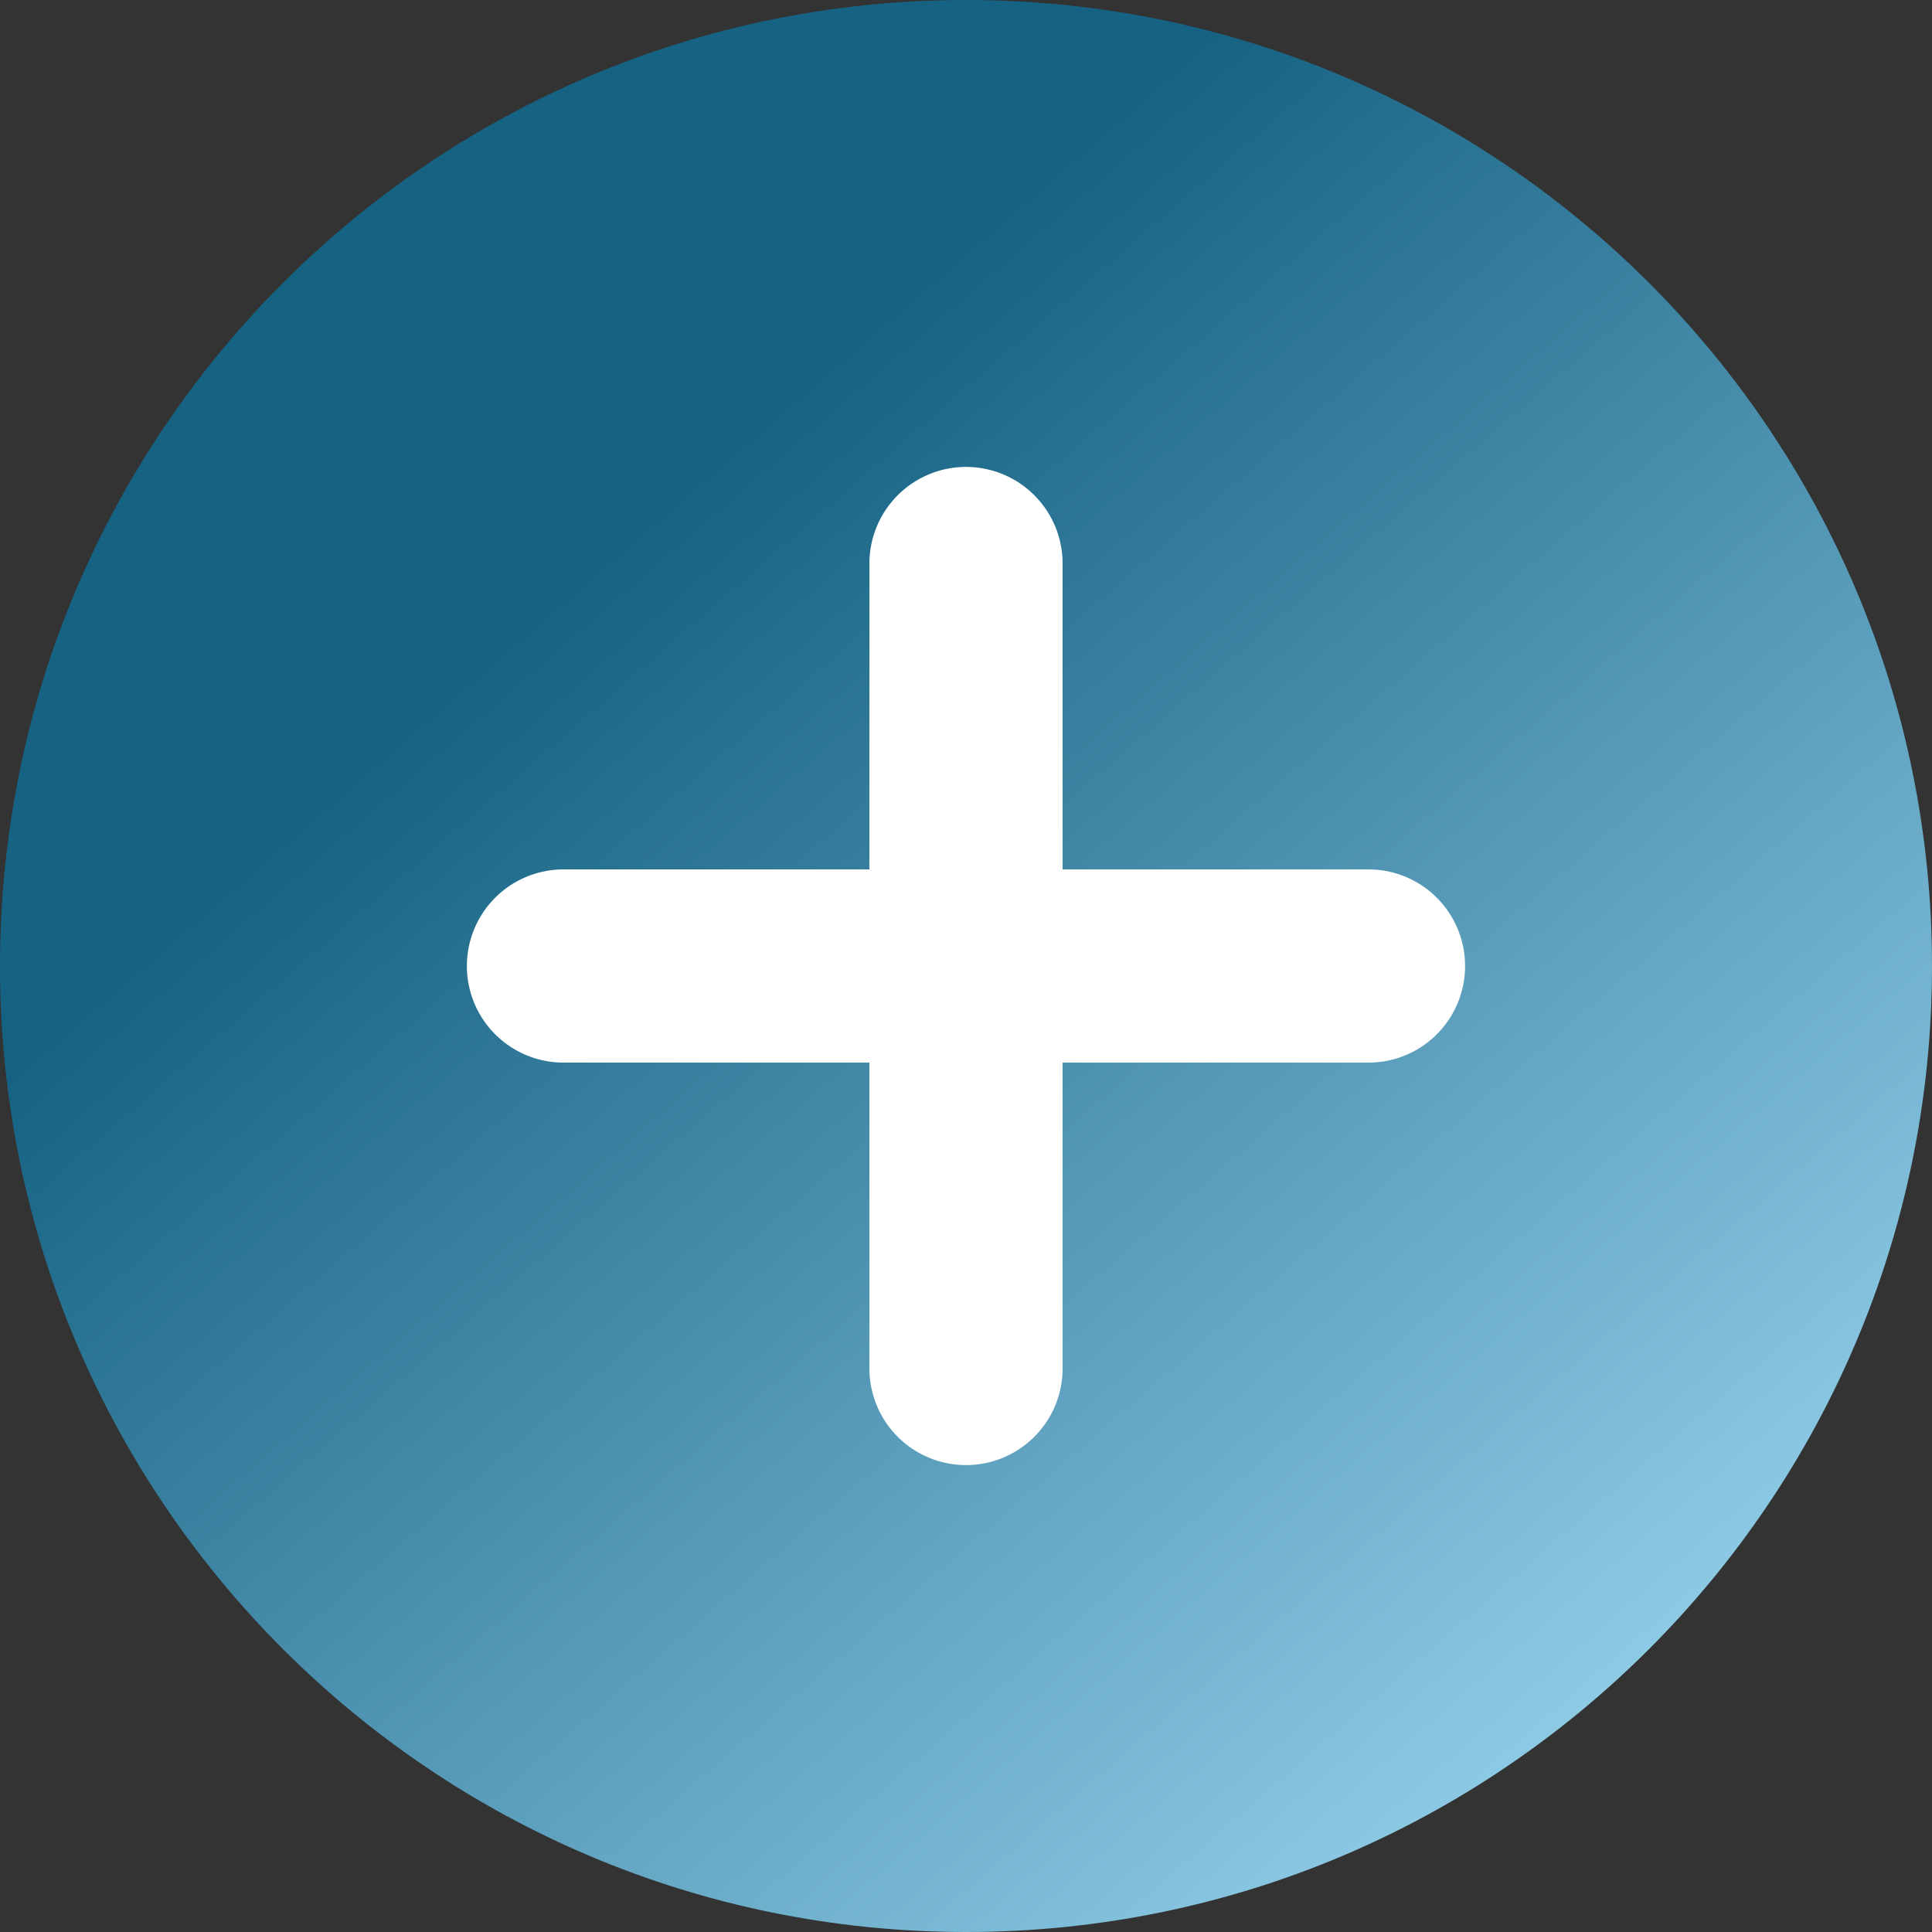<svg width="40" height="40" viewBox="0 0 40 40" fill="none" xmlns="http://www.w3.org/2000/svg">
<rect x="0" y="0" width="40" height="40" fill="#333333" stroke="none"/>
<g clip-path="url(#clip0_2020_6629)">
<path d="M20 40C31.046 40 40 31.046 40 20C40 8.954 31.046 0 20 0C8.954 0 0 8.954 0 20C0 31.046 8.954 40 20 40Z" fill="url(#paint0_linear_2020_6629)"/>
<path d="M11.666 20H28.333H11.666Z" fill="url(#paint1_linear_2020_6629)"/>
<path d="M20 11.667V28.333V11.667Z" fill="url(#paint2_linear_2020_6629)"/>
<path d="M11.666 20H28.333M20 11.667V28.333" stroke="white" stroke-width="4" stroke-linecap="round" stroke-linejoin="round"/>
</g>
<defs>
<linearGradient id="paint0_linear_2020_6629" x1="40" y1="40" x2="3.034" y2="-2.631" gradientUnits="userSpaceOnUse">
<stop stop-color="#ACE5FE"/>
<stop offset="0.7" stop-color="#166283"/>
</linearGradient>
<linearGradient id="paint1_linear_2020_6629" x1="28.333" y1="28.333" x2="12.931" y2="10.571" gradientUnits="userSpaceOnUse">
<stop stop-color="#ACE5FE"/>
<stop offset="0.7" stop-color="#166283"/>
</linearGradient>
<linearGradient id="paint2_linear_2020_6629" x1="28.333" y1="28.333" x2="12.931" y2="10.571" gradientUnits="userSpaceOnUse">
<stop stop-color="#ACE5FE"/>
<stop offset="0.7" stop-color="#166283"/>
</linearGradient>
<clipPath id="clip0_2020_6629">
<rect width="40" height="40" fill="white"/>
</clipPath>
</defs>
</svg>
